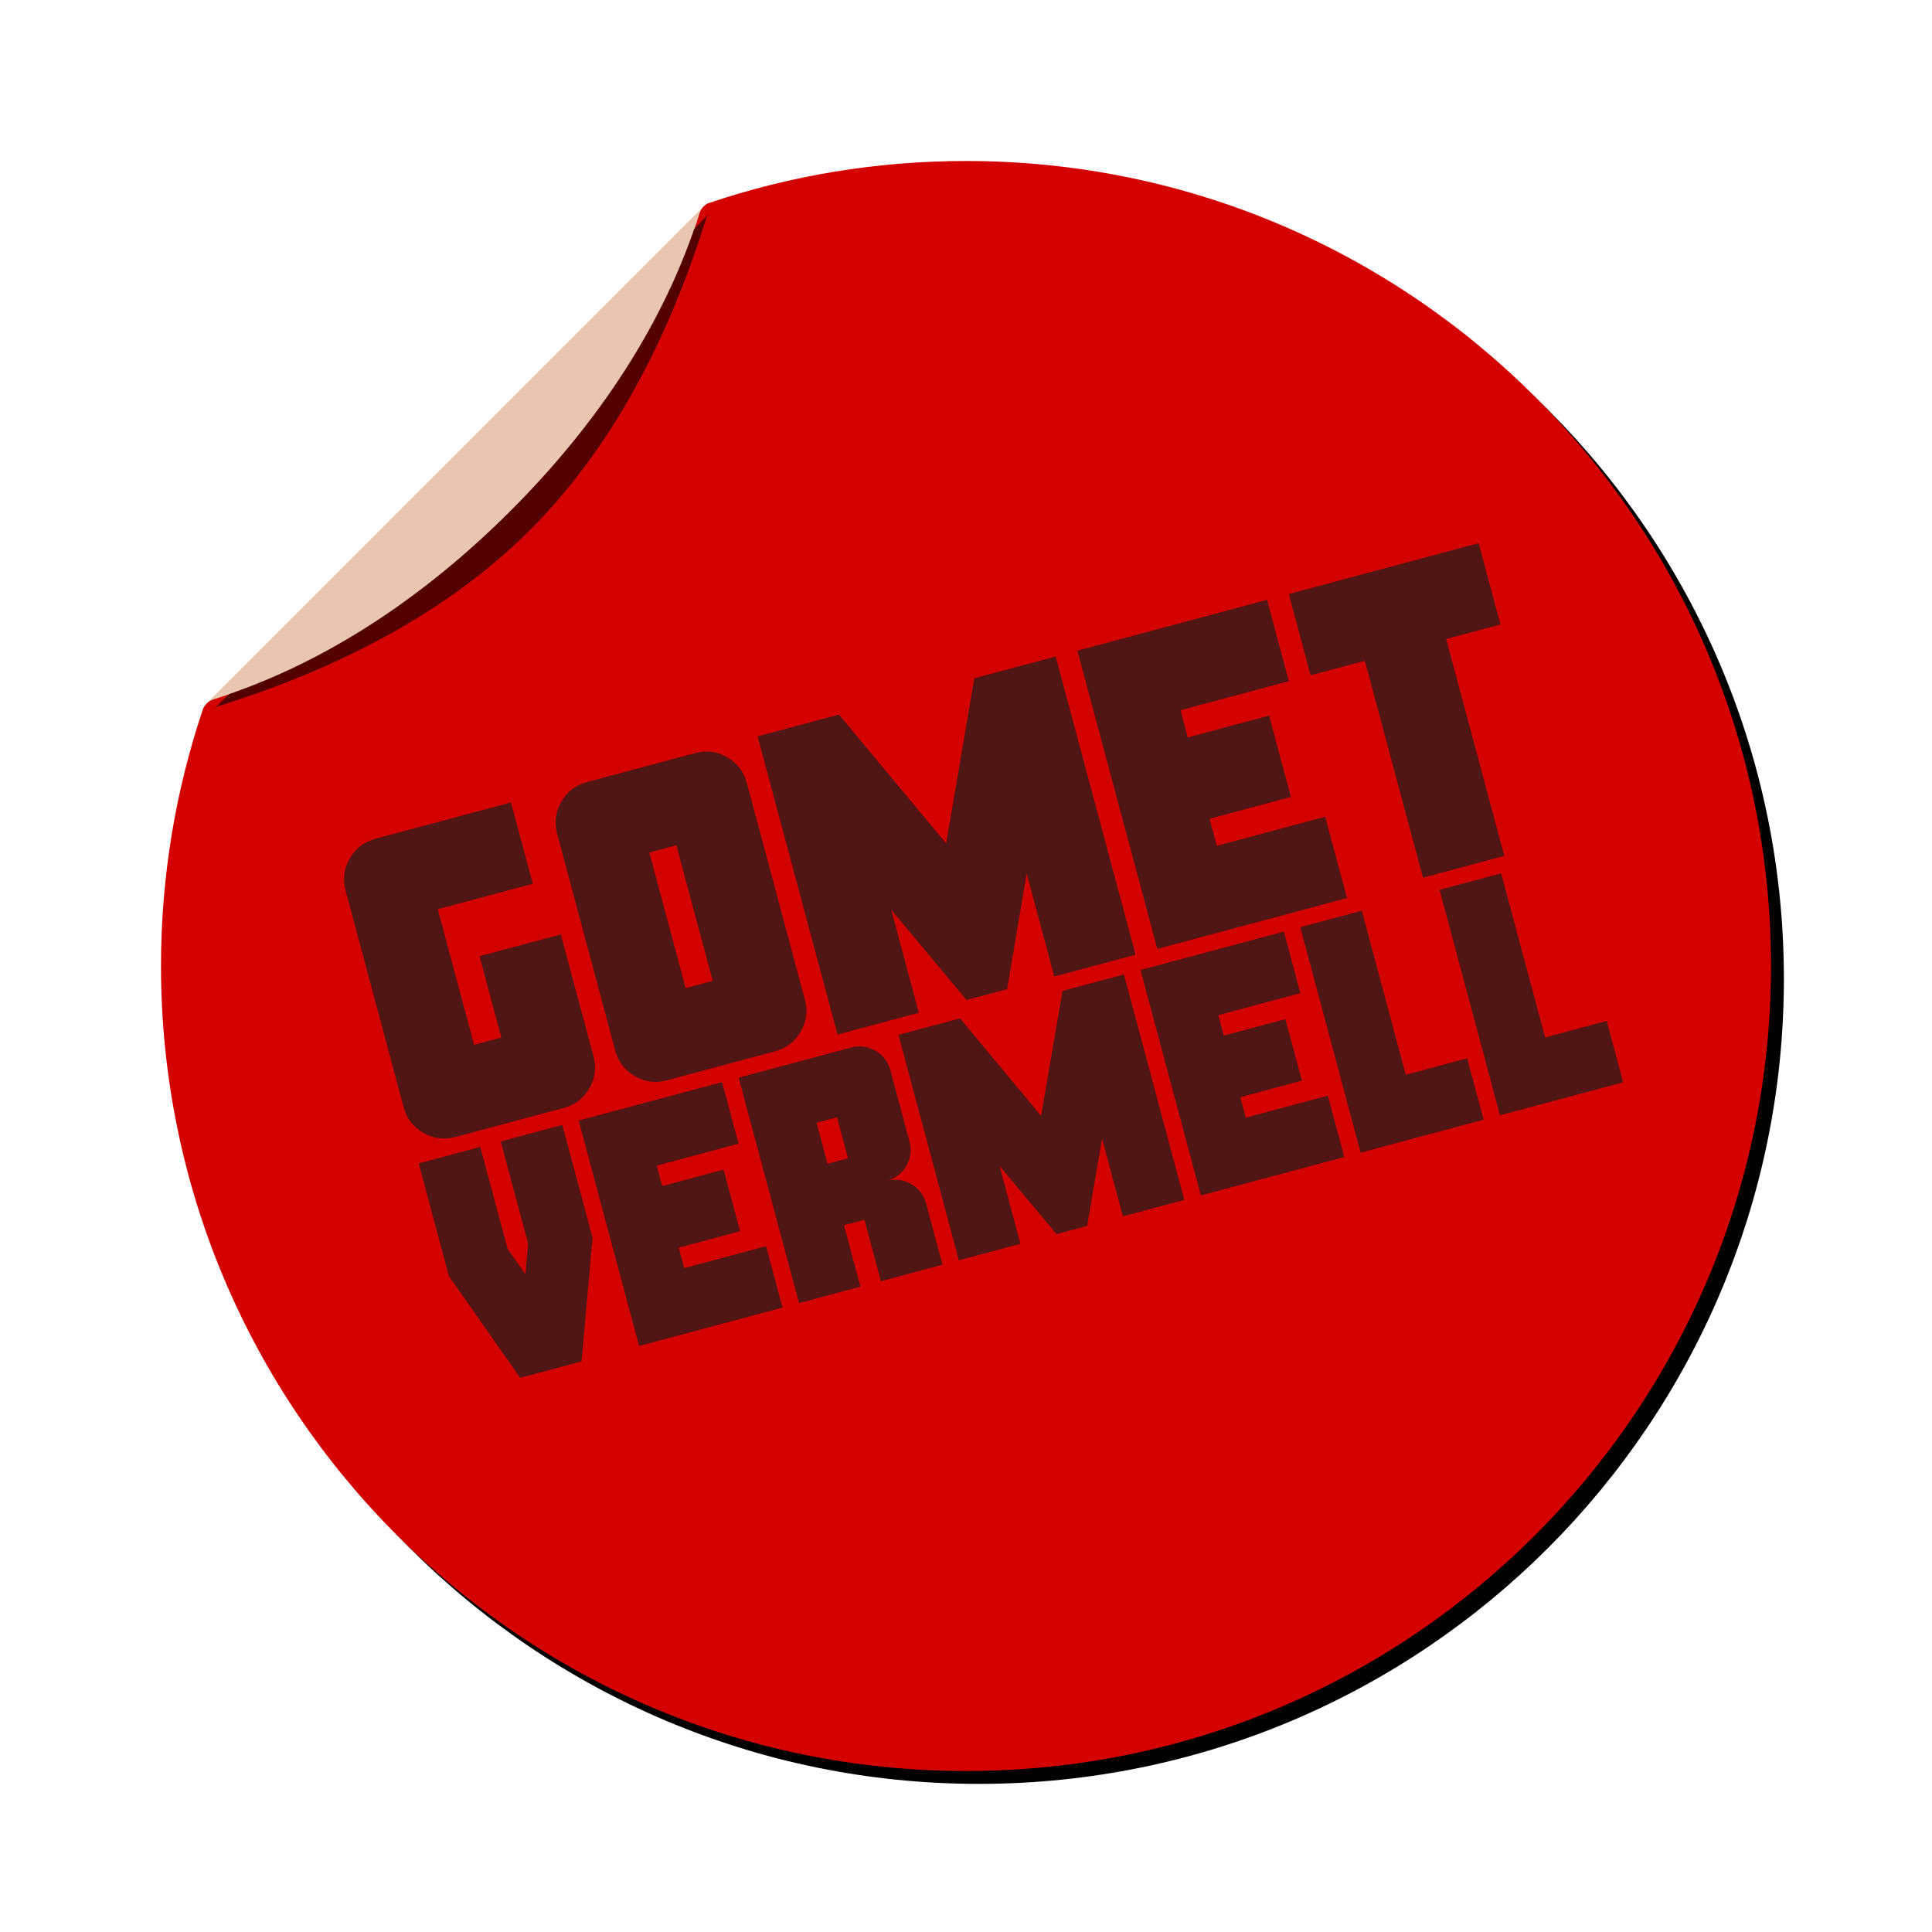 <?xml version="1.0"?>
<svg xmlns:rdf="http://www.w3.org/1999/02/22-rdf-syntax-ns#" xmlns="http://www.w3.org/2000/svg" xmlns:cc="http://creativecommons.org/ns#" xmlns:dc="http://purl.org/dc/elements/1.1/" xmlns:svg="http://www.w3.org/2000/svg" id="svg2452" xml:space="preserve" viewBox="0 0 600 600" version="1.0" y="0pt" x="0pt"><defs id="defs2468">
	<filter id="filter3258"><feGaussianBlur id="feGaussianBlur3260" stdDeviation="2.5"/></filter><filter id="filter3272"><feGaussianBlur id="feGaussianBlur3274" stdDeviation="2.313"/></filter></defs>
<clipPath id="clp1" fill="none">
	<path id="path2455" stroke="#000" shape-rendering="crispEdges" d="m0 0h841.89v1190.6h-841.89v-1190.6z"/>
</clipPath>
<path id="path3256" filter="url(#filter3258)" d="m304 54c-27.83 0-54.61 4.562-79.62 12.969-0.09 0.029-0.2 0.055-0.29 0.093-0.08 0.029-0.16 0.066-0.25 0.094-0.49 0.243-0.99 0.62-1.4 1.032-0.59 0.588-0.99 1.288-1.22 2.031-10.74 34.151-31.6 65.371-58.6 92.371-26.99 27-58.21 47.83-92.37 58.57-0.745 0.23-1.411 0.66-2 1.25-0.55 0.55-1.036 1.25-1.25 1.87-0.003 0.01 0.003 0.02 0 0.03-8.421 25.03-13 51.83-13 79.69 0 138 112 250 250 250s250-112 250-250-112-250-250-250z"/><path id="path3367" fill="#d40000" d="m300 50c-27.83 0-54.61 4.562-79.62 12.969-0.09 0.029-0.2 0.055-0.29 0.093-0.08 0.029-0.16 0.066-0.25 0.094-0.49 0.243-0.99 0.62-1.4 1.032-0.59 0.588-0.99 1.288-1.22 2.031-10.74 34.151-31.6 65.371-58.6 92.371-26.99 27-58.21 47.83-92.37 58.57-0.745 0.23-1.411 0.66-2 1.25-0.55 0.55-1.036 1.25-1.25 1.87-0.003 0.01 0.003 0.02 0 0.03-8.421 25.03-13 51.83-13 79.69 0 138 112 250 250 250s250-112 250-250-112-250-250-250z"/><path id="path3262" filter="url(#filter3272)" fill="#500" d="m66.237 220.4s154.2-154.21 154.2-154.21c-0.59 0.592-0.99 1.288-1.23 2.031-10.74 34.159-27.59 69.359-54.59 96.359s-62.2 43.85-96.355 54.59c-0.745 0.23-1.439 0.64-2.028 1.23z"/><path id="path3331" d="m64.237 218.4s154.2-154.21 154.2-154.21c-0.59 0.592-0.99 1.288-1.23 2.031-10.74 34.159-31.59 65.359-58.59 92.359s-58.2 47.85-92.355 58.59c-0.745 0.23-1.439 0.64-2.028 1.23z" fill="#e9c6af"/>
<path id="path2461" d="m116.58 260.48c-3.48 0.94-6.15 2.98-7.96 6.11s-2.24 6.46-1.31 9.94 18.06 67.37 18.06 67.37c0.93 3.48 2.95 6.09 6.08 7.9s6.47 2.24 9.95 1.31 33.65-9.02 33.65-9.02c3.48-0.93 6.15-2.97 7.96-6.1s2.25-6.41 1.32-9.89l-10.16-37.91-25.25 6.76 6.76 25.26-8.45 2.26-11.28-42.11 29.51-7.9-6.77-25.26-42.11 11.28zm65.65-17.59c-3.48 0.94-6.1 2.96-7.9 6.09-1.81 3.13-2.24 6.47-1.31 9.94l18.05 67.37c0.94 3.48 2.96 6.1 6.09 7.91s6.41 2.25 9.89 1.31 33.65-9.01 33.65-9.01c3.48-0.94 6.16-2.97 7.96-6.11 1.81-3.12 2.26-6.4 1.32-9.88l-18.05-67.37c-0.93-3.48-2.97-6.15-6.1-7.96s-6.47-2.24-9.94-1.3-33.66 9.01-33.66 9.01zm53.05-14.21l24.82 92.62 25.26-6.77-8.58-32 23.39 28.03 12.6-3.37 6.07-35.92 8.57 31.99 25.26-6.76-24.82-92.62-25.26 6.76-8.76 51.28-33.29-40.01-25.26 6.77zm99.31-26.61l24.82 92.62 58.91-15.79-6.77-25.25-33.65 9.02-2.25-8.4 25.25-6.77-6.77-25.26-25.25 6.77-2.27-8.45 33.66-9.02-6.77-25.26-58.91 15.79zm65.65-17.59l6.77 25.25 16.86-4.51 18.05 67.36 25.25-6.77-18.05-67.36 16.86-4.52-6.77-25.25-58.97 15.8zm-198.59 80.28l8.4-2.25 11.29 42.11-8.4 2.25-11.29-42.11zm-71.62 96.54l9.39 35.04 22.14 31.56 19.06-5.11 3.39-38.4-9.38-35.04-19.12 5.13 8.48 31.66-0.81 9.58-5.54-7.87-8.49-31.67-19.12 5.12zm49.68-13.31l18.76 70.02 44.54-11.93-5.1-19.07-25.43 6.81-1.7-6.35 19.07-5.11-5.13-19.12-19.06 5.11-1.7-6.36 25.42-6.81-5.13-19.12-44.54 11.93zm49.68-13.31l18.76 70.02 19.07-5.11-5.11-19.07 6.36-1.7 5.1 19.07 19.13-5.13-5.11-19.06c-0.71-2.63-2.26-4.62-4.63-5.99-2.37-1.36-4.87-1.72-7.5-1.01 2.63-0.71 4.62-2.26 5.99-4.63 1.37-2.36 1.72-4.86 1.01-7.49l-5.96-22.27c-0.71-2.63-2.26-4.62-4.63-5.99s-4.87-1.72-7.5-1.01-34.98 9.37-34.98 9.37zm49.63-13.3l18.76 70.02 19.12-5.12-6.47-24.15 17.69 21.14 9.5-2.55 4.64-27.12 6.47 24.15 19.07-5.11-18.76-70.02-19.07 5.11-6.66 38.8-25.17-30.27-19.12 5.12zm75.16-20.14l18.76 70.02 44.54-11.93-5.11-19.07-25.48 6.83-1.7-6.36 19.12-5.12-5.12-19.12-19.12 5.12-1.7-6.35 25.47-6.83-5.12-19.12-44.54 11.93zm49.62-13.29l18.76 70.02 38.19-10.24-5.11-19.06-19.06 5.11-13.66-50.96-19.12 5.13zm43.27-11.6l18.76 70.02 38.25-10.25-5.11-19.06-19.12 5.12-13.66-50.95-19.12 5.12zm-193.49 72.34l6.36-1.7 3.4 12.71-6.35 1.7-3.41-12.71z" fill="#501616"/></svg>
